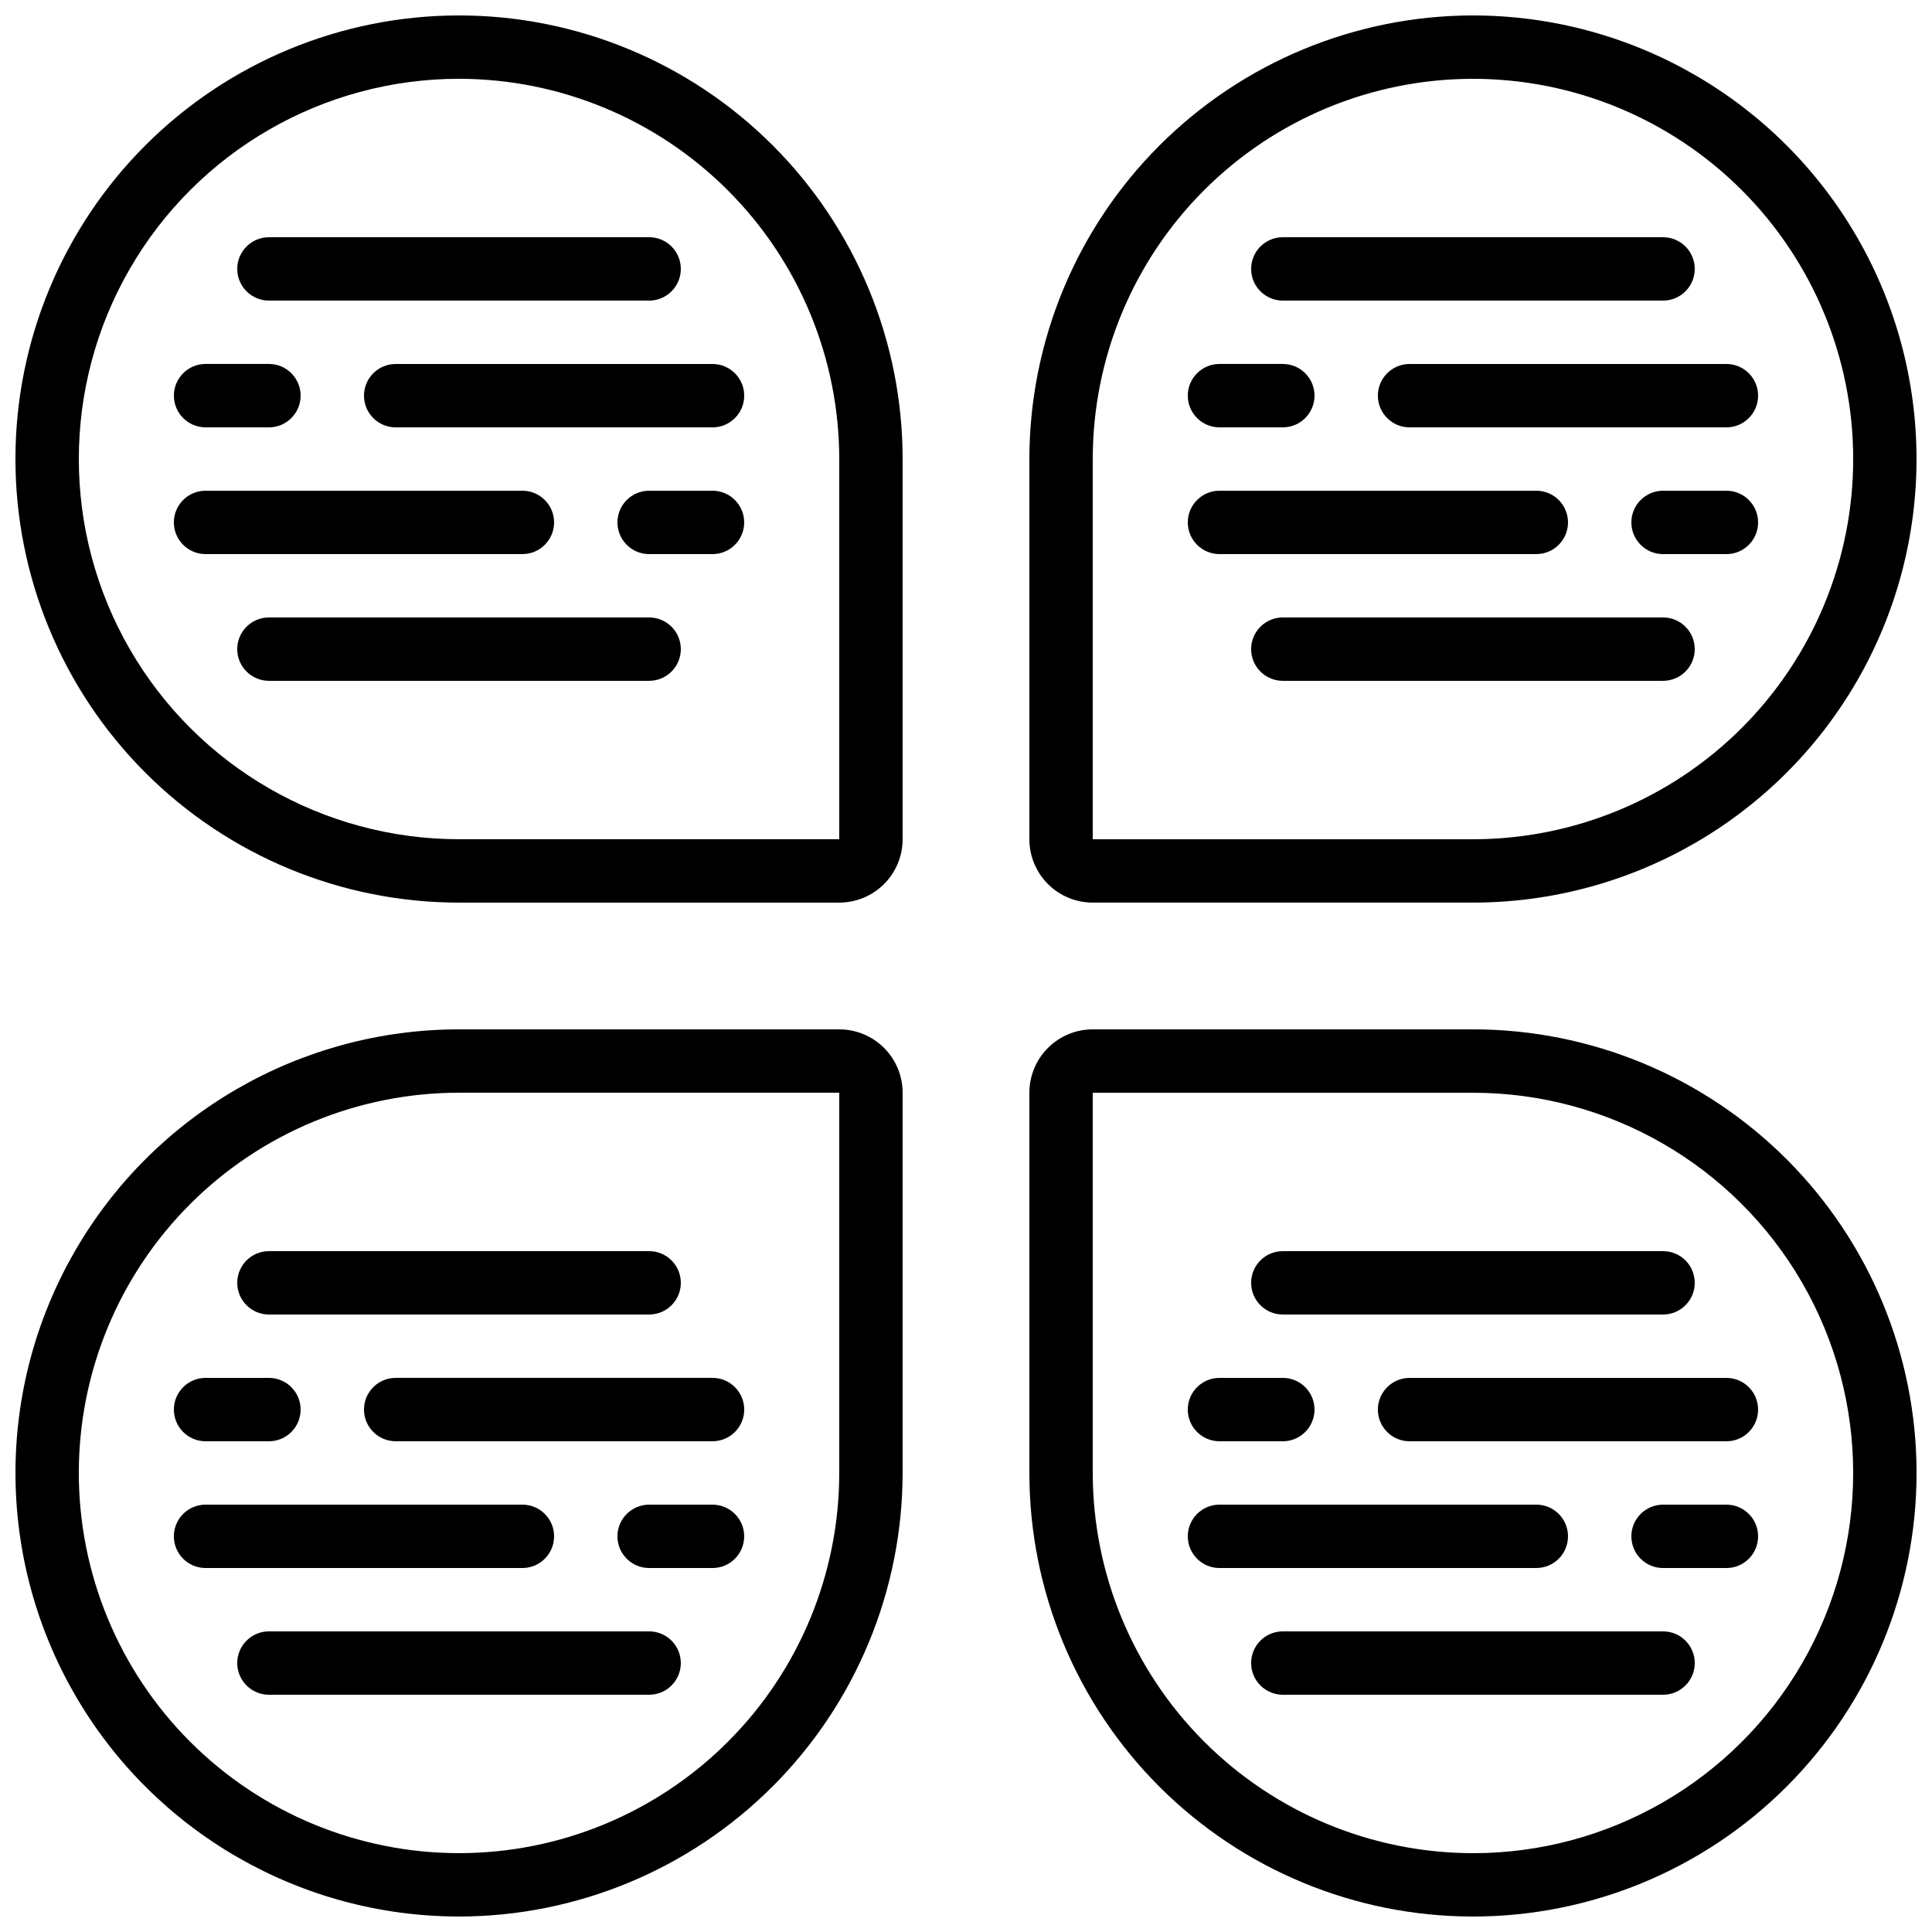 <?xml version="1.0" encoding="UTF-8"?>
<!-- Uploaded to: SVG Repo, www.svgrepo.com, Generator: SVG Repo Mixer Tools -->
<svg width="800px" height="800px" version="1.1" viewBox="144 144 512 512" xmlns="http://www.w3.org/2000/svg">
 <defs>
  <clipPath id="d">
   <path d="m148.09 148.09h235.91v235.91h-235.91z"/>
  </clipPath>
  <clipPath id="c">
   <path d="m416 148.09h235.9v235.91h-235.9z"/>
  </clipPath>
  <clipPath id="b">
   <path d="m148.09 416h235.91v235.9h-235.91z"/>
  </clipPath>
  <clipPath id="a">
   <path d="m416 416h235.9v235.9h-235.9z"/>
  </clipPath>
 </defs>
 <g clip-path="url(#d)">
  <path d="m265.65 383.2h100.76c4.453 0 8.727-1.77 11.875-4.918 3.148-3.148 4.918-7.422 4.918-11.875v-100.76c0-31.176-12.383-61.078-34.43-83.125-22.047-22.043-51.945-34.43-83.125-34.43-31.176 0-61.078 12.387-83.125 34.43-22.043 22.047-34.43 51.949-34.43 83.125 0 31.18 12.387 61.078 34.43 83.125 22.047 22.047 51.949 34.43 83.125 34.43zm0-218.32c26.715 0.031 52.328 10.656 71.219 29.547 18.891 18.887 29.516 44.5 29.543 71.215v100.76h-100.76c-35.996 0-69.262-19.203-87.262-50.379s-18-69.586 0-100.76 51.266-50.383 87.262-50.383z"/>
 </g>
 <g clip-path="url(#c)">
  <path d="m534.35 148.09c-31.168 0.035-61.047 12.43-83.086 34.469-22.039 22.039-34.438 51.918-34.469 83.086v100.76c0 4.453 1.77 8.727 4.918 11.875 3.148 3.148 7.422 4.918 11.875 4.918h100.76c42 0 80.809-22.402 101.8-58.777 21-36.371 21-81.184 0-117.55-20.996-36.371-59.805-58.777-101.8-58.777zm0 218.32h-100.76v-100.76c0-26.723 10.617-52.352 29.512-71.25 18.898-18.895 44.527-29.512 71.25-29.512s52.352 10.617 71.25 29.512c18.895 18.898 29.512 44.527 29.512 71.25 0 26.723-10.617 52.355-29.512 71.25-18.898 18.898-44.527 29.512-71.25 29.512z"/>
 </g>
 <g clip-path="url(#b)">
  <path d="m265.65 651.9c31.168-0.031 61.051-12.43 83.09-34.469 22.039-22.035 34.434-51.918 34.465-83.086v-100.76c0-4.453-1.77-8.727-4.918-11.875-3.148-3.148-7.422-4.918-11.875-4.918h-100.76c-41.996 0-80.805 22.406-101.8 58.777-21 36.371-21 81.184 0 117.55s59.809 58.777 101.8 58.777zm0-218.32h100.76v100.76c0 26.723-10.613 52.352-29.512 71.25-18.895 18.895-44.527 29.512-71.25 29.512-26.723 0-52.352-10.617-71.25-29.512-18.895-18.898-29.512-44.527-29.512-71.25s10.617-52.352 29.512-71.25c18.898-18.895 44.527-29.512 71.25-29.512z"/>
 </g>
 <g clip-path="url(#a)">
  <path d="m534.35 416.79h-100.76c-4.453 0-8.727 1.77-11.875 4.918-3.148 3.148-4.918 7.422-4.918 11.875v100.76c0 31.176 12.383 61.078 34.43 83.125s51.949 34.43 83.125 34.43c31.176 0 61.078-12.383 83.125-34.43s34.43-51.949 34.43-83.125c0-31.176-12.383-61.078-34.43-83.125s-51.949-34.43-83.125-34.43zm0 218.32c-26.715-0.027-52.328-10.652-71.219-29.543s-29.516-44.504-29.543-71.219v-100.76h100.76c36 0 69.262 19.203 87.262 50.379 18 31.18 18 69.59 0 100.77s-51.262 50.379-87.262 50.379z"/>
 </g>
 <path d="m215.27 223.66h100.76c4.637 0 8.395-3.758 8.395-8.395s-3.758-8.398-8.395-8.398h-100.76c-4.637 0-8.398 3.762-8.398 8.398s3.762 8.395 8.398 8.395z"/>
 <path d="m316.03 307.63h-100.76c-4.637 0-8.398 3.762-8.398 8.398s3.762 8.395 8.398 8.395h100.76c4.637 0 8.395-3.758 8.395-8.395s-3.758-8.398-8.395-8.398z"/>
 <path d="m240.46 248.86c0 2.227 0.887 4.363 2.461 5.938s3.711 2.461 5.938 2.461h83.969c4.637 0 8.398-3.762 8.398-8.398s-3.762-8.398-8.398-8.398h-83.969c-4.637 0-8.398 3.762-8.398 8.398z"/>
 <path d="m198.48 257.25h16.793c4.637 0 8.395-3.762 8.395-8.398s-3.758-8.398-8.395-8.398h-16.793c-4.641 0-8.398 3.762-8.398 8.398s3.758 8.398 8.398 8.398z"/>
 <path d="m332.82 274.05h-16.793c-4.637 0-8.398 3.758-8.398 8.395 0 4.641 3.762 8.398 8.398 8.398h16.793c4.637 0 8.398-3.758 8.398-8.398 0-4.637-3.762-8.395-8.398-8.395z"/>
 <path d="m282.44 290.84c4.641 0 8.398-3.758 8.398-8.398 0-4.637-3.758-8.395-8.398-8.395h-83.965c-4.641 0-8.398 3.758-8.398 8.395 0 4.641 3.758 8.398 8.398 8.398z"/>
 <path d="m483.96 223.66h100.77c4.637 0 8.395-3.758 8.395-8.395s-3.758-8.398-8.395-8.398h-100.77c-4.637 0-8.395 3.762-8.395 8.398s3.758 8.395 8.395 8.395z"/>
 <path d="m584.73 307.63h-100.77c-4.637 0-8.395 3.762-8.395 8.398s3.758 8.395 8.395 8.395h100.77c4.637 0 8.395-3.758 8.395-8.395s-3.758-8.398-8.395-8.398z"/>
 <path d="m517.55 240.46c-4.637 0-8.398 3.762-8.398 8.398s3.762 8.398 8.398 8.398h83.969c4.637 0 8.395-3.762 8.395-8.398s-3.758-8.398-8.395-8.398z"/>
 <path d="m467.17 257.25h16.793c4.641 0 8.398-3.762 8.398-8.398s-3.758-8.398-8.398-8.398h-16.793c-4.637 0-8.395 3.762-8.395 8.398s3.758 8.398 8.395 8.398z"/>
 <path d="m601.52 274.05h-16.793c-4.641 0-8.398 3.758-8.398 8.395 0 4.641 3.758 8.398 8.398 8.398h16.793c4.637 0 8.395-3.758 8.395-8.398 0-4.637-3.758-8.395-8.395-8.395z"/>
 <path d="m559.54 282.44c0-2.227-0.887-4.359-2.461-5.938-1.574-1.574-3.711-2.457-5.938-2.457h-83.969c-4.637 0-8.395 3.758-8.395 8.395 0 4.641 3.758 8.398 8.395 8.398h83.969c2.227 0 4.363-0.883 5.938-2.461 1.574-1.574 2.461-3.707 2.461-5.938z"/>
 <path d="m483.96 492.36h100.77c4.637 0 8.395-3.758 8.395-8.398 0-4.637-3.758-8.395-8.395-8.395h-100.77c-4.637 0-8.395 3.758-8.395 8.395 0 4.641 3.758 8.398 8.395 8.398z"/>
 <path d="m584.73 576.33h-100.77c-4.637 0-8.395 3.758-8.395 8.398 0 4.637 3.758 8.395 8.395 8.395h100.77c4.637 0 8.395-3.758 8.395-8.395 0-4.641-3.758-8.398-8.395-8.398z"/>
 <path d="m517.55 509.16c-4.637 0-8.398 3.762-8.398 8.398 0 4.637 3.762 8.395 8.398 8.395h83.969c4.637 0 8.395-3.758 8.395-8.395 0-4.637-3.758-8.398-8.395-8.398z"/>
 <path d="m467.17 525.95h16.793c4.641 0 8.398-3.758 8.398-8.395 0-4.637-3.758-8.398-8.398-8.398h-16.793c-4.637 0-8.395 3.762-8.395 8.398 0 4.637 3.758 8.395 8.395 8.395z"/>
 <path d="m601.52 542.75h-16.793c-4.641 0-8.398 3.758-8.398 8.395s3.758 8.398 8.398 8.398h16.793c4.637 0 8.395-3.762 8.395-8.398s-3.758-8.395-8.395-8.395z"/>
 <path d="m559.54 551.14c0-2.227-0.887-4.363-2.461-5.938s-3.711-2.457-5.938-2.457h-83.969c-4.637 0-8.395 3.758-8.395 8.395s3.758 8.398 8.395 8.398h83.969c2.227 0 4.363-0.887 5.938-2.461s2.461-3.711 2.461-5.938z"/>
 <path d="m215.27 492.36h100.76c4.637 0 8.395-3.758 8.395-8.398 0-4.637-3.758-8.395-8.395-8.395h-100.76c-4.637 0-8.398 3.758-8.398 8.395 0 4.641 3.762 8.398 8.398 8.398z"/>
 <path d="m316.03 576.33h-100.76c-4.637 0-8.398 3.758-8.398 8.398 0 4.637 3.762 8.395 8.398 8.395h100.76c4.637 0 8.395-3.758 8.395-8.395 0-4.641-3.758-8.398-8.395-8.398z"/>
 <path d="m240.46 517.55c0 2.227 0.887 4.363 2.461 5.938 1.574 1.574 3.711 2.457 5.938 2.457h83.969c4.637 0 8.398-3.758 8.398-8.395 0-4.637-3.762-8.398-8.398-8.398h-83.969c-4.637 0-8.398 3.762-8.398 8.398z"/>
 <path d="m198.48 525.95h16.793c4.637 0 8.395-3.758 8.395-8.395 0-4.637-3.758-8.398-8.395-8.398h-16.793c-4.641 0-8.398 3.762-8.398 8.398 0 4.637 3.758 8.395 8.398 8.395z"/>
 <path d="m332.82 542.75h-16.793c-4.637 0-8.398 3.758-8.398 8.395s3.762 8.398 8.398 8.398h16.793c4.637 0 8.398-3.762 8.398-8.398s-3.762-8.395-8.398-8.395z"/>
 <path d="m282.44 559.54c4.641 0 8.398-3.762 8.398-8.398s-3.758-8.395-8.398-8.395h-83.965c-4.641 0-8.398 3.758-8.398 8.395s3.758 8.398 8.398 8.398z"/>
</svg>
